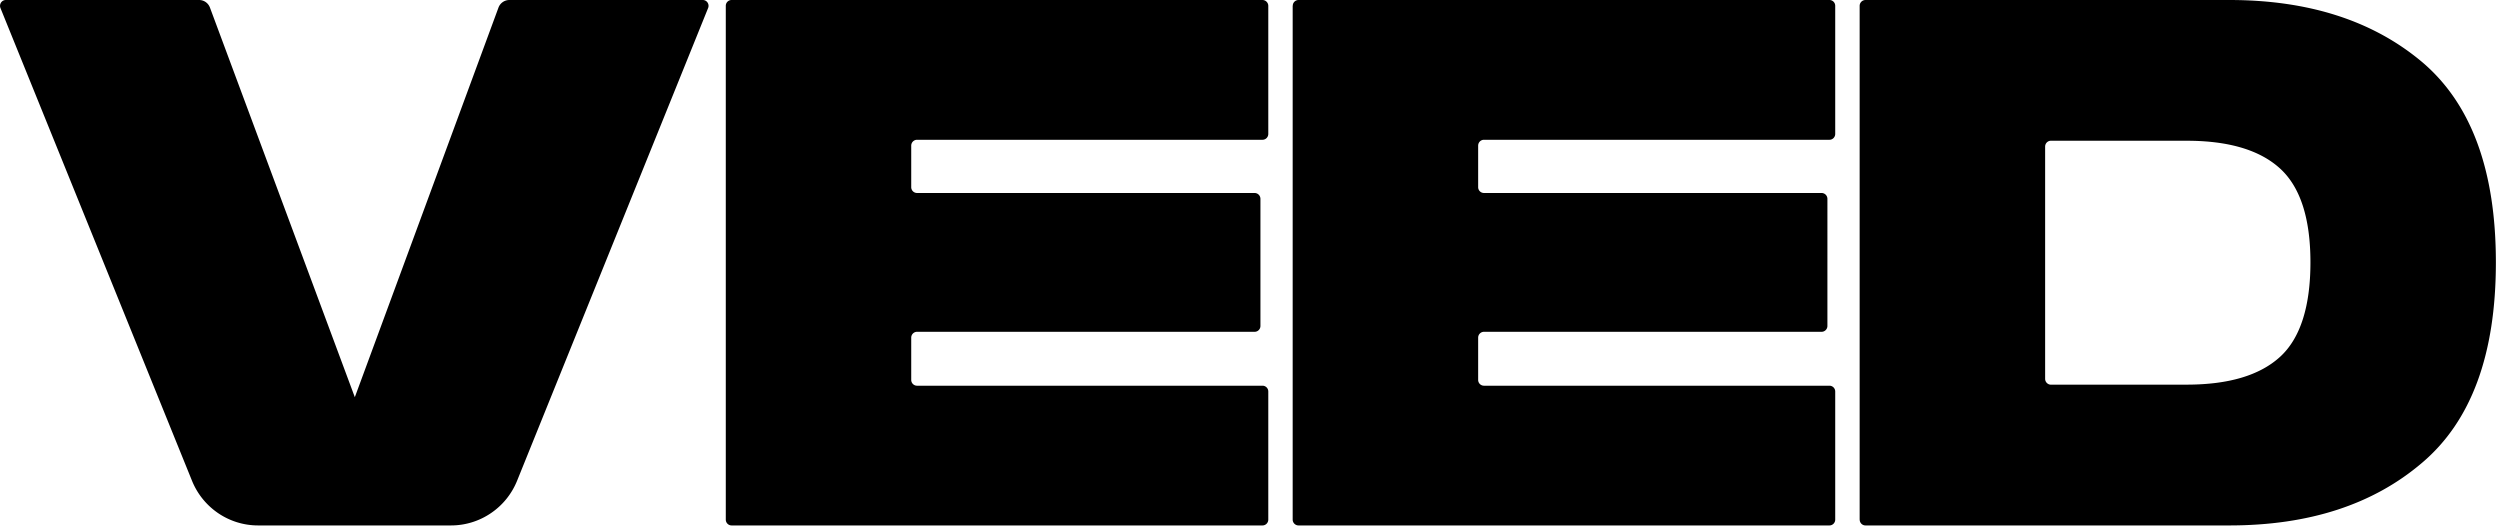 <svg xmlns="http://www.w3.org/2000/svg" width="57" height="12" fill="none"><path fill="#000" d="M16.145.183 11.79 10.96c-.122.302-.33.56-.599.741a1.615 1.615 0 0 1-.906.279H5.883c-.323 0-.638-.097-.906-.278a1.636 1.636 0 0 1-.599-.74L.01.182A.134.134 0 0 1 .07.016.13.13 0 0 1 .132 0H4.54c.11 0 .208.069.247.173L8.09 9.056 11.365.174A.266.266 0 0 1 11.613 0h4.41c.094 0 .157.096.122.183Zm.403-.05v11.714c0 .073.059.133.132.133h12.105c.073 0 .132-.06.132-.133v-2.92a.132.132 0 0 0-.132-.133h-7.878a.132.132 0 0 1-.131-.134v-.962c0-.073.06-.133.132-.133h7.698c.073 0 .132-.06.132-.133V4.534a.134.134 0 0 0-.132-.134h-7.698a.132.132 0 0 1-.132-.133v-.946c0-.074.06-.134.132-.134h7.877c.073 0 .132-.06.132-.133V.134A.134.134 0 0 0 28.786 0H16.68a.132.132 0 0 0-.132.133Zm12.925 0v11.714c0 .073.06.133.133.133h12.106c.072 0 .131-.06.131-.133v-2.92a.132.132 0 0 0-.132-.133h-7.877a.132.132 0 0 1-.132-.134v-.962c0-.073.06-.133.132-.133h7.699c.072 0 .132-.06.132-.133V4.534a.134.134 0 0 0-.132-.134h-7.7a.132.132 0 0 1-.131-.133v-.946c0-.074.059-.134.132-.134h7.878c.072 0 .131-.06.131-.133V.134A.132.132 0 0 0 41.711 0H29.607a.132.132 0 0 0-.132.132Zm12.928 11.714c0 .073.059.133.131.133h8.294c1.815 0 3.28-.474 4.4-1.431 1.12-.95 1.68-2.471 1.68-4.566 0-2.095-.56-3.617-1.68-4.567C54.106.474 52.642 0 50.826 0h-8.294a.134.134 0 0 0-.132.133v11.714Zm4.36-3.076a.134.134 0 0 1-.132-.133V3.342c0-.073.059-.133.13-.133h3.096c.956 0 1.666.21 2.13.633.462.421.693 1.137.693 2.14 0 1.002-.23 1.733-.694 2.155-.463.422-1.173.633-2.129.633H46.76Z"/></svg>